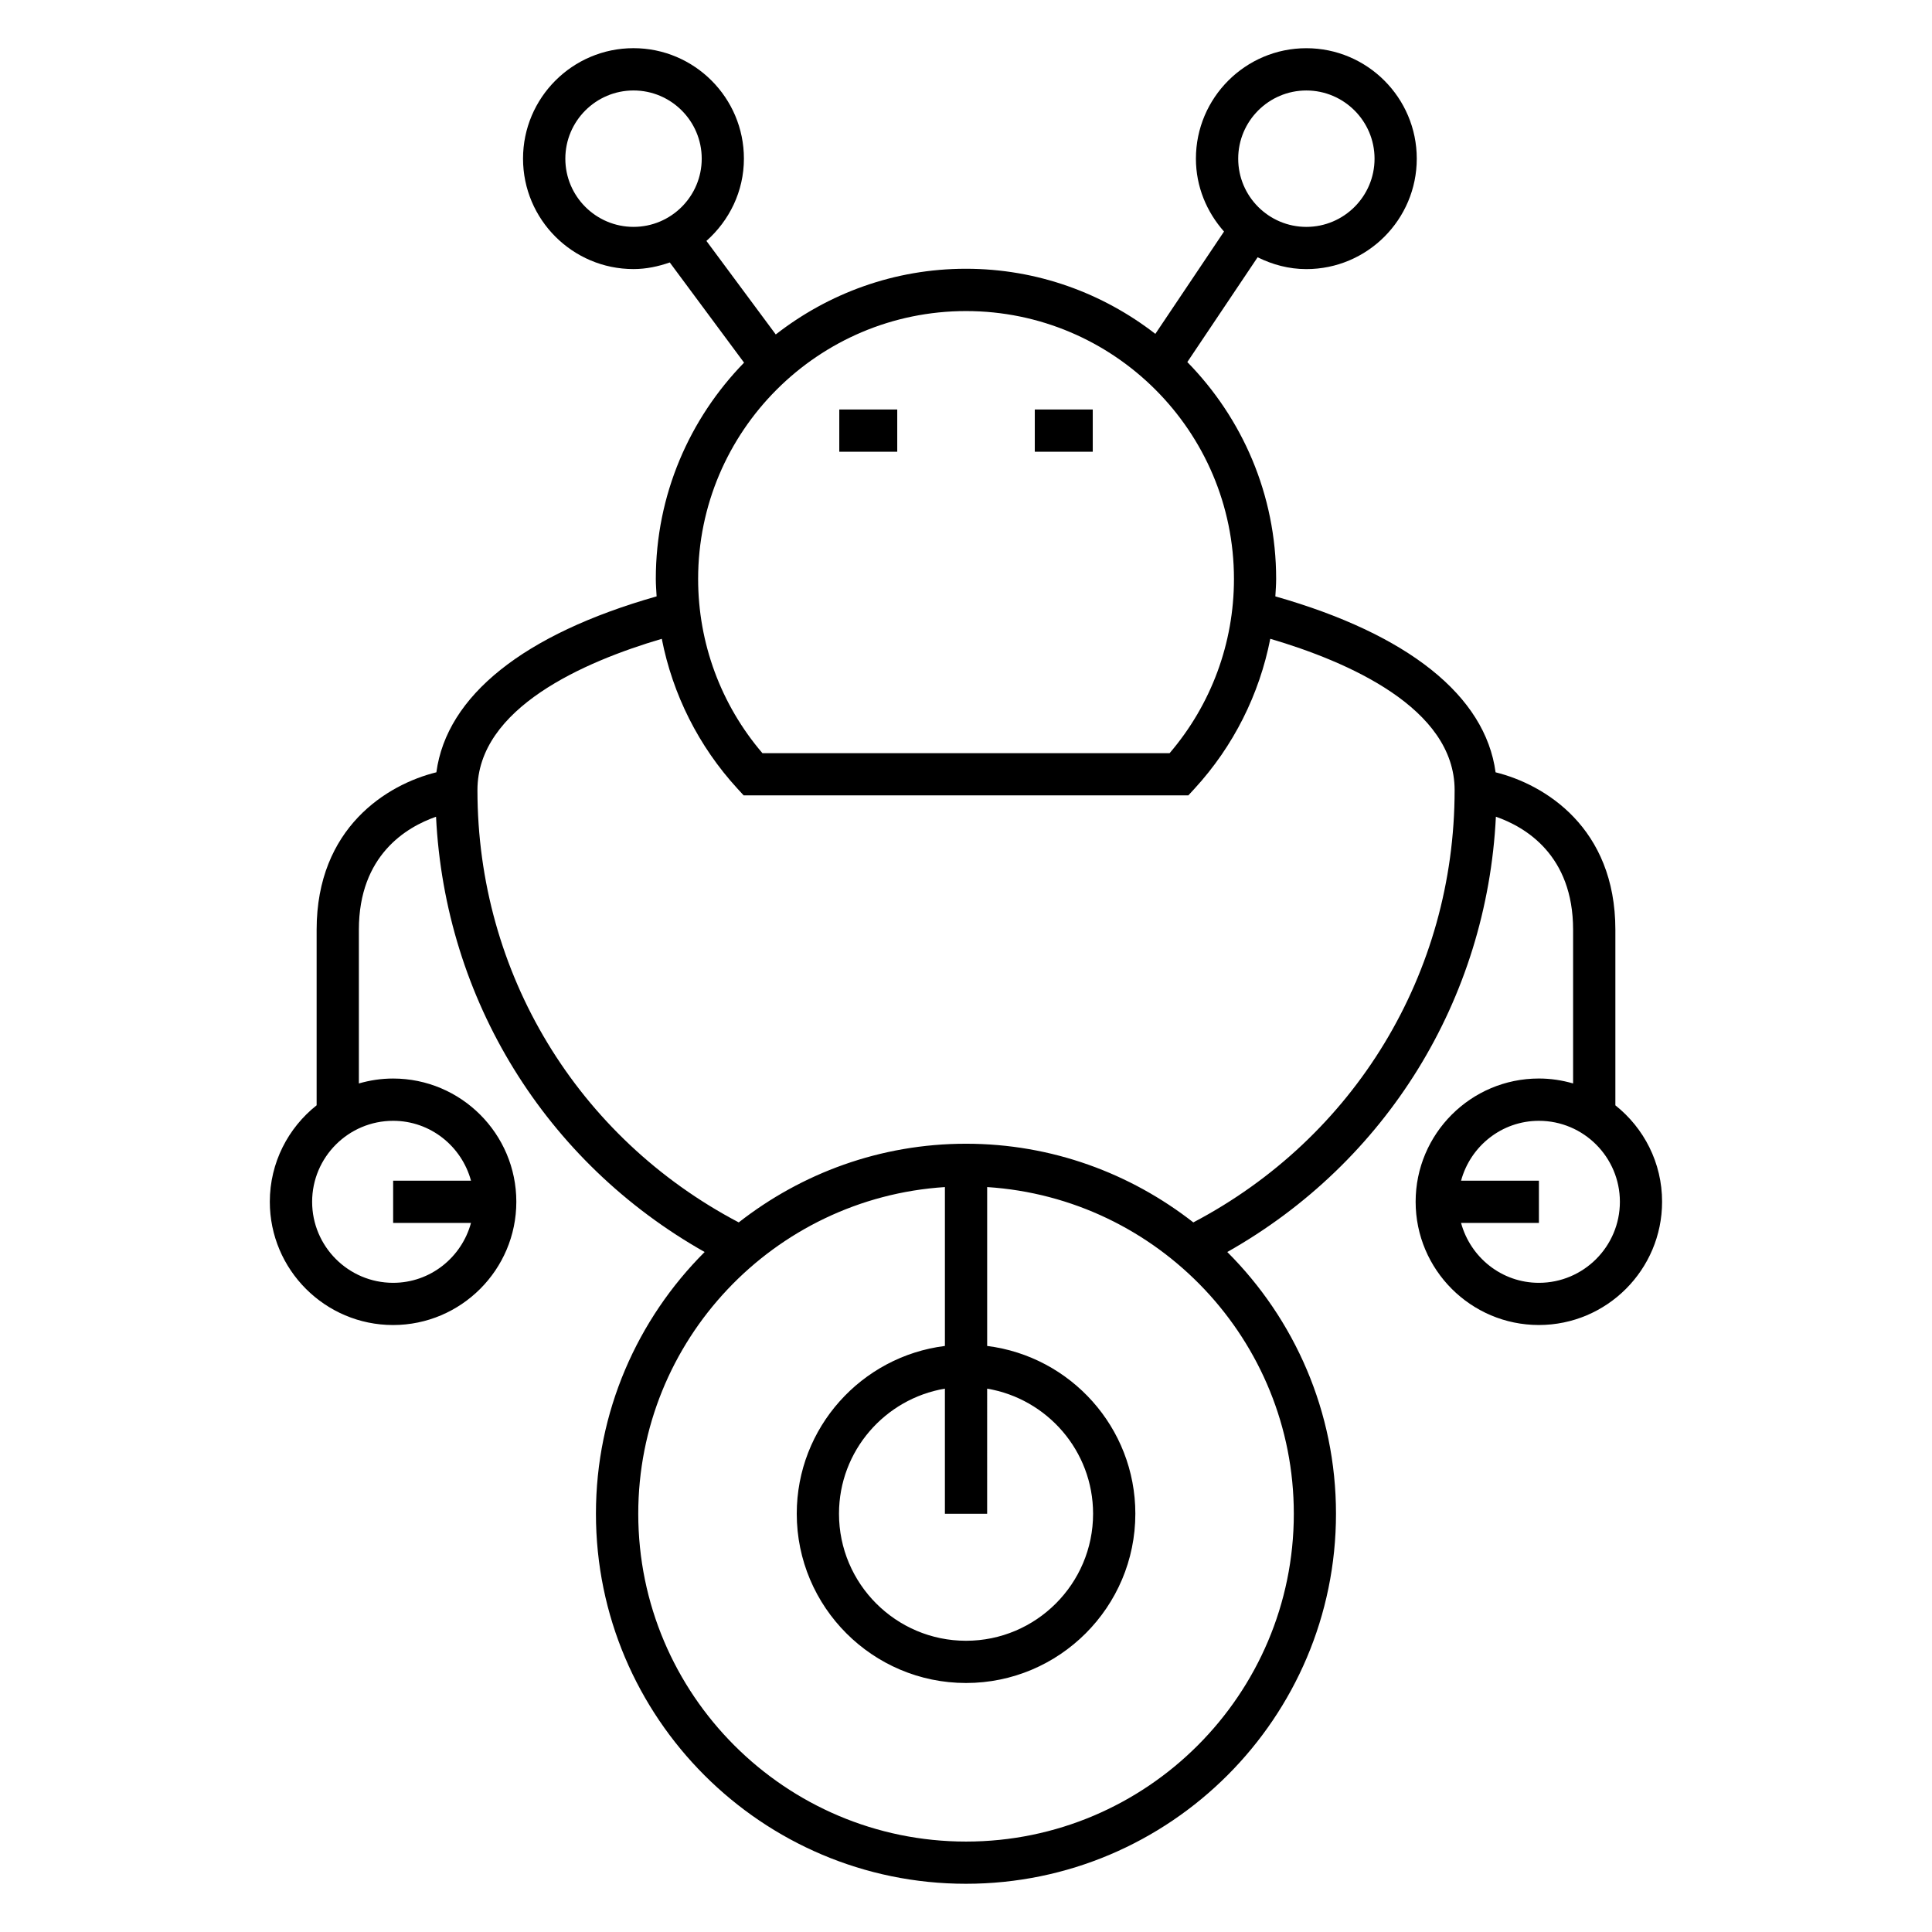 <?xml version="1.0" encoding="UTF-8"?>
<!-- Uploaded to: SVG Repo, www.svgrepo.com, Generator: SVG Repo Mixer Tools -->
<svg fill="#000000" width="800px" height="800px" version="1.1" viewBox="144 144 512 512" xmlns="http://www.w3.org/2000/svg">
 <g>
  <path d="m366.42 252.52h15.359v11.195h-15.359z"/>
  <path d="m418.23 252.52h15.359v11.195h-15.359z"/>
  <path d="m572.09 436.93v-46.535c0-27.07-18.73-38.512-31.746-41.723-2.719-20.281-23.18-36.625-58.363-46.625 0.082-1.539 0.211-3.074 0.211-4.625 0-22.363-9-42.641-23.539-57.473l18.629-27.77c3.914 1.941 8.258 3.137 12.91 3.137 16.141 0 29.266-13.133 29.266-29.27 0-16.141-13.129-29.27-29.266-29.27-16.133 0-29.262 13.133-29.262 29.27 0 7.434 2.871 14.145 7.449 19.316l-18.199 27.117c-13.898-10.77-31.285-17.254-50.191-17.254-19.004 0-36.469 6.543-50.402 17.41l-18.379-24.789c6.047-5.363 9.938-13.105 9.938-21.809 0-16.141-13.129-29.27-29.266-29.27-16.141 0-29.27 13.133-29.27 29.27 0 16.141 13.133 29.27 29.27 29.27 3.387 0 6.59-0.695 9.617-1.754l19.688 26.555c-14.441 14.816-23.387 35.027-23.387 57.312 0 1.551 0.129 3.086 0.211 4.625-35.184 9.996-55.637 26.344-58.363 46.621-13.016 3.207-31.734 14.656-31.734 41.723v46.523c-7.547 5.984-12.406 15.215-12.406 25.566 0 18.016 14.656 32.668 32.664 32.668 18.008 0 32.664-14.656 32.664-32.668 0-18.008-14.656-32.656-32.664-32.656-3.144 0-6.18 0.469-9.062 1.305v-40.734c0-19.777 12.641-27.223 20.449-29.949 2.375 48.418 28.992 91.531 71.184 115.35-17.789 17.758-28.809 42.293-28.809 69.352 0 54.074 43.988 98.074 98.059 98.074 54.07 0 98.062-43.992 98.062-98.074 0-27.059-11.023-51.594-28.809-69.352 42.191-23.812 68.805-66.922 71.184-115.36 7.816 2.727 20.461 10.164 20.461 29.949v40.742c-2.887-0.84-5.93-1.309-9.074-1.309-18.008 0-32.656 14.648-32.656 32.656 0 18.016 14.648 32.668 32.656 32.668s32.656-14.656 32.656-32.668c0.008-10.348-4.844-19.57-12.379-25.551zm-278.27-250.88c0-9.965 8.105-18.074 18.074-18.074 9.965 0 18.07 8.113 18.07 18.074 0 9.965-8.105 18.074-18.07 18.074-9.969 0-18.074-8.105-18.074-18.074zm-25 270.84h-20.633v11.195h20.633c-2.481 9.117-10.742 15.875-20.633 15.875-11.84 0-21.469-9.633-21.469-21.473 0-11.832 9.629-21.461 21.469-21.461 9.887 0 18.152 6.75 20.633 15.863zm221.38-288.91c9.957 0 18.07 8.113 18.07 18.074 0 9.965-8.105 18.074-18.07 18.074s-18.062-8.105-18.062-18.074 8.105-18.074 18.062-18.074zm-90.191 58.457c39.152 0 71.004 31.848 71.004 70.996 0 17.008-6.039 33.301-17.051 46.16l-107.91 0.004c-11.004-12.859-17.039-29.16-17.039-46.16-0.008-39.152 31.844-71 70.992-71zm86.867 318.72c0 47.906-38.969 86.879-86.867 86.879-47.895 0-86.863-38.973-86.863-86.879 0-46.004 35.977-83.66 81.266-86.57v42.105c-22.102 2.766-39.262 21.625-39.262 44.457 0 24.738 20.125 44.863 44.863 44.863 24.738 0 44.867-20.125 44.867-44.863 0-22.832-17.164-41.691-39.27-44.457v-42.105c45.281 2.902 81.266 40.566 81.266 86.57zm-81.27-33.152c15.902 2.68 28.074 16.504 28.074 33.152 0 18.562-15.102 33.664-33.672 33.664-18.562 0-33.664-15.098-33.664-33.664 0-16.648 12.164-30.469 28.066-33.152v33.152h11.195zm54.641-44.055c-16.648-13.008-37.523-20.848-60.238-20.848s-43.59 7.832-60.234 20.848c-42.777-22.496-69.246-66.043-69.246-114.57 0-21.758 28.312-34.035 48.852-40.086 2.887 14.719 9.734 28.438 20.027 39.672l1.664 1.812h117.86l1.668-1.812c10.301-11.23 17.152-24.957 20.039-39.68 20.527 6.051 48.852 18.328 48.852 40.094 0.004 48.535-26.469 92.078-69.242 114.57zm91.582 16.012c-9.891 0-18.148-6.758-20.633-15.875h20.633v-11.195h-20.629c2.473-9.113 10.742-15.863 20.629-15.863 11.832 0 21.461 9.629 21.461 21.461 0 11.836-9.629 21.473-21.461 21.473z"/>
 </g>
</svg>